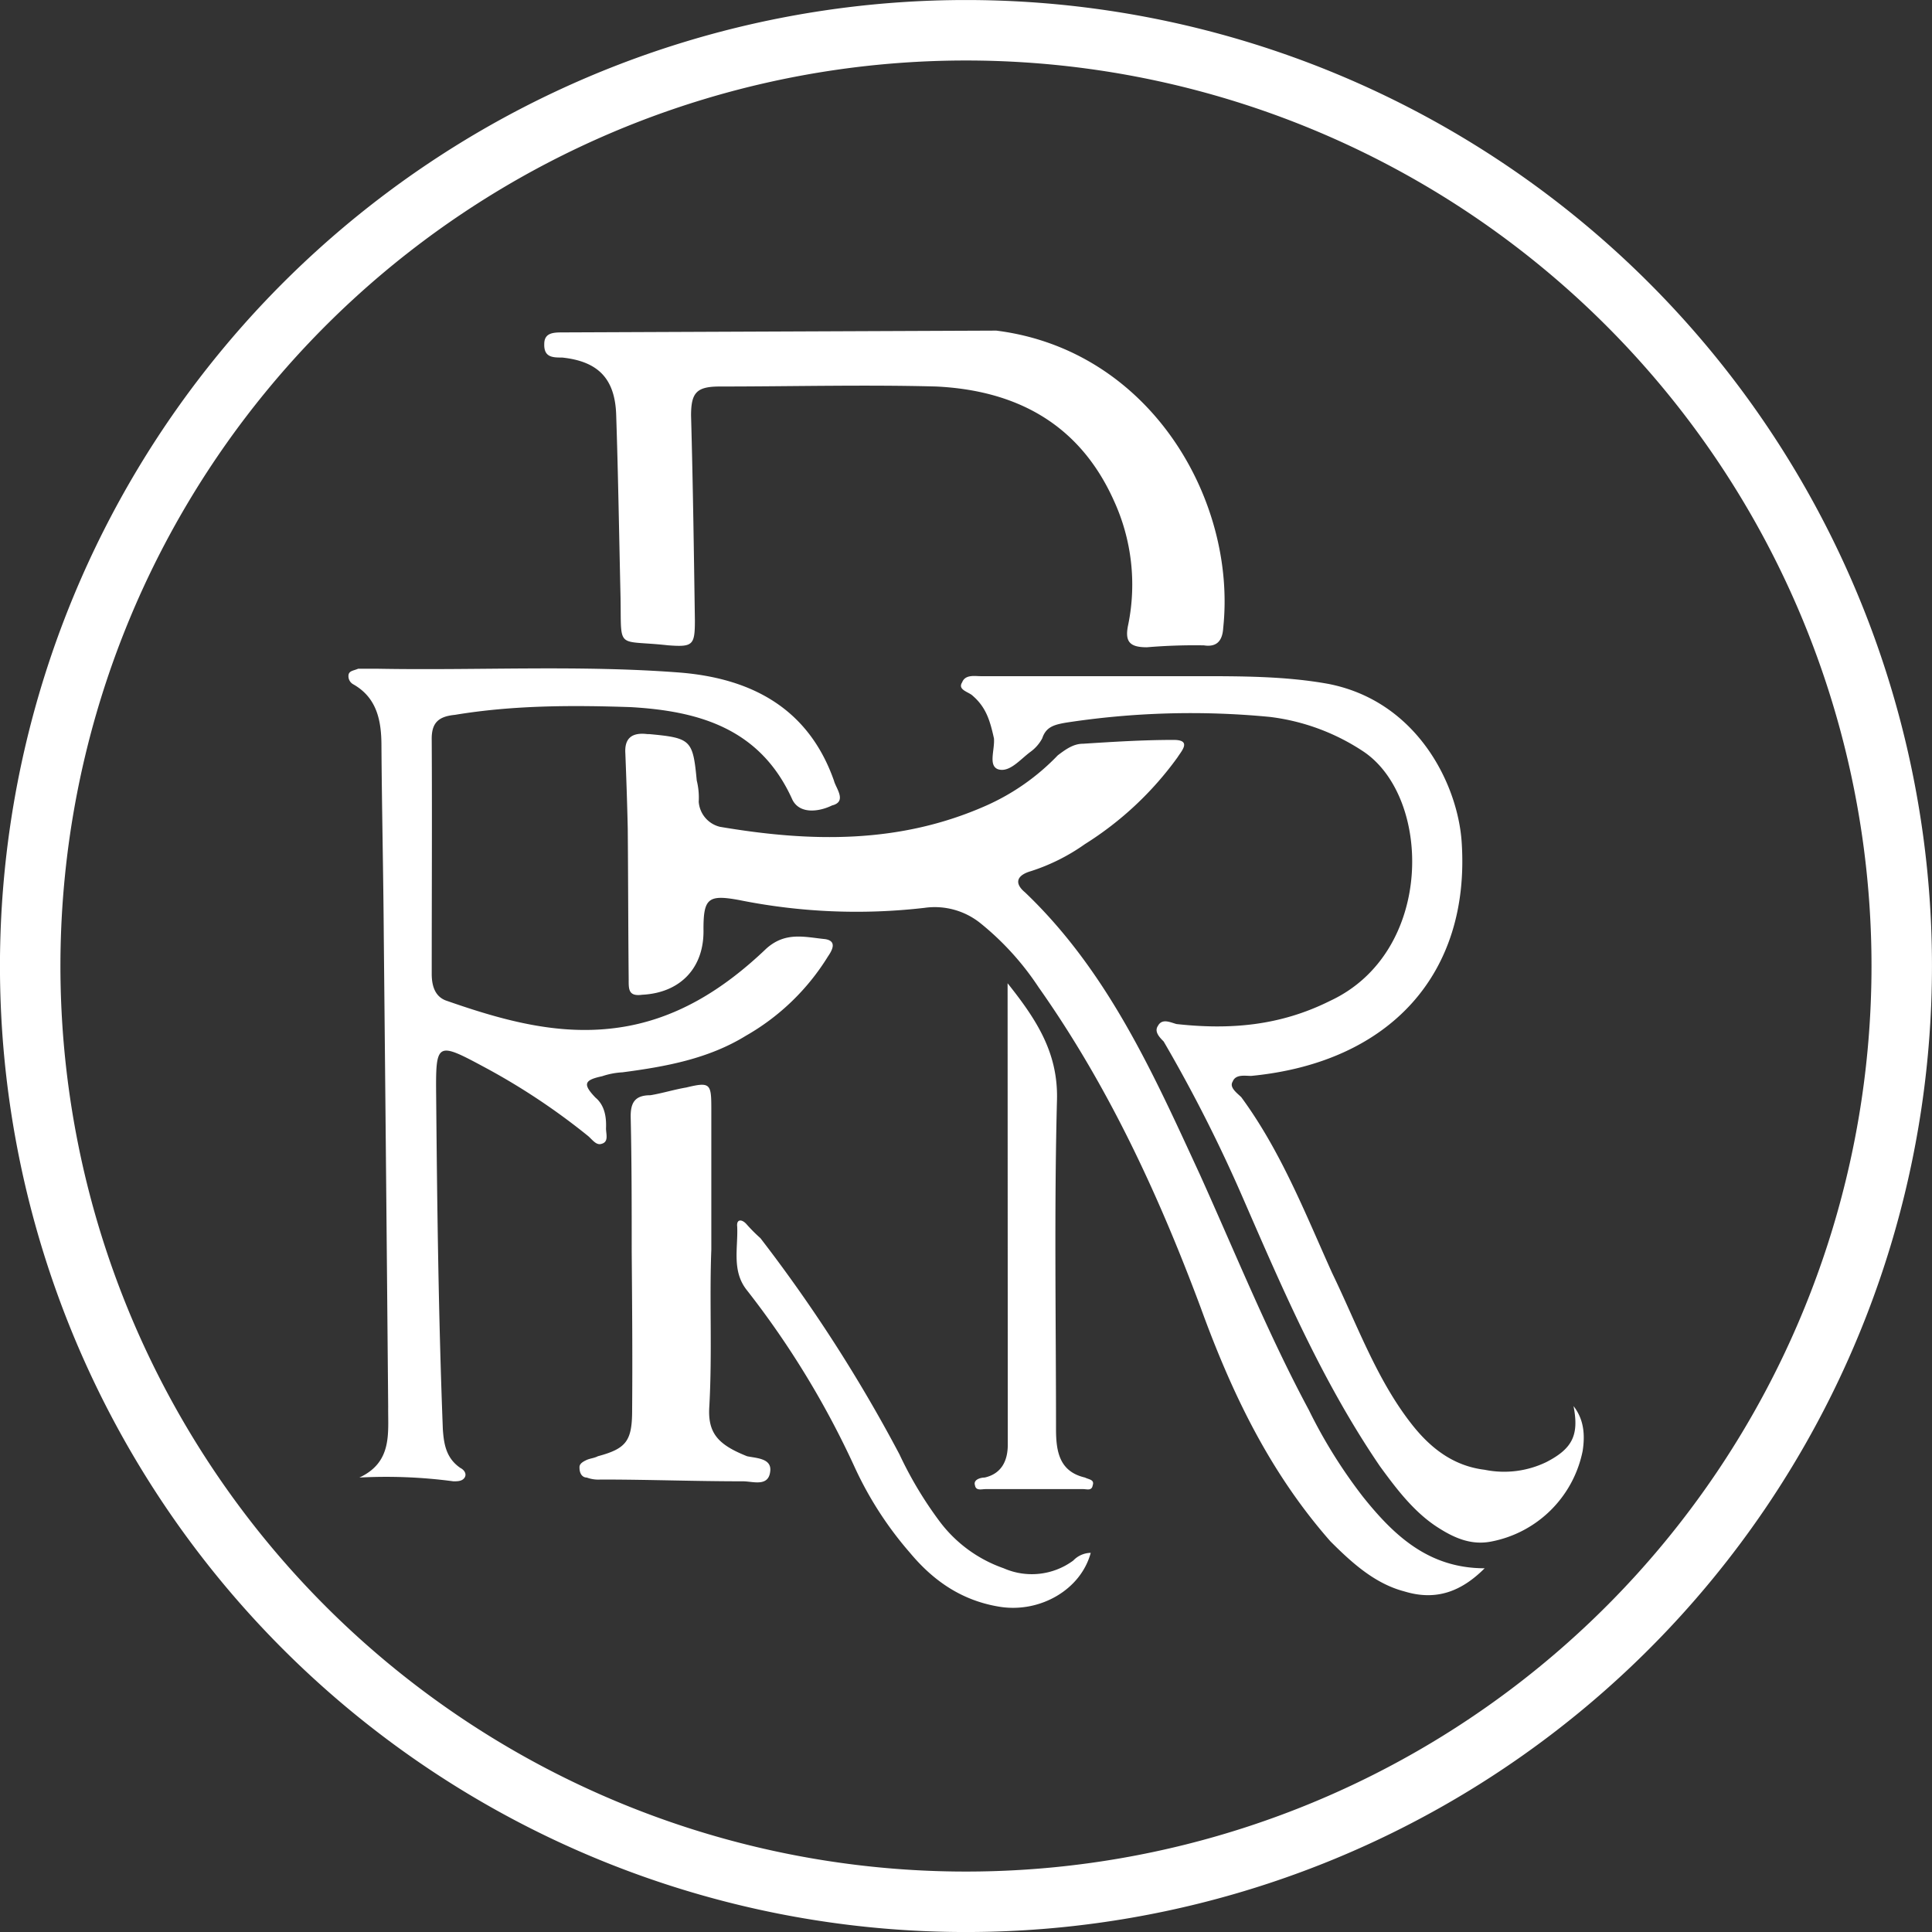 <svg id="Capa_1" data-name="Capa 1" xmlns="http://www.w3.org/2000/svg" viewBox="0 0 312.81 312.82"><rect x="0" y="0" width="312.81" height="312.82" fill="#333333" stroke="none"/><defs><style>.cls-1{fill:#fff;}.cls-1,.cls-2{fill-rule:evenodd;}.cls-2{fill:none;stroke:#fff;stroke-miterlimit:10;stroke-width:9.79px;}</style></defs><path class="cls-1" d="M240.38,253.92c-9.07,0-14.69-5.31-19.69-11.56a81.91,81.91,0,0,1-8.77-14.06c-6.56-12.21-11.87-25.34-17.66-38.16-7.5-16.25-14.85-32.82-28.29-45.65-1.88-1.56-1.25-2.81.94-3.44a32,32,0,0,0,8.75-4.38,53.55,53.55,0,0,0,15-14.06c.62-1,2.35-2.81-.63-2.81-5,0-9.84.31-14.69.62-1.56,0-2.82.93-4.07,1.87a36.66,36.66,0,0,1-11.56,8.13c-14.07,6.25-28.46,5.94-43.14,3.45a4.51,4.51,0,0,1-3.44-4.06,11.41,11.41,0,0,0-.32-3.44c-.62-6.57-.93-6.88-7.66-7.51h-.31c-2.5-.31-3.75.63-3.59,3.12.16,4.06.3,8.13.39,12.2.07,8.12.07,16.24.15,24.38,0,1.56-.08,2.82,2.19,2.5,6.18-.31,10.08-4.37,9.92-10.64,0-5,.79-5.61,5.79-4.69a96,96,0,0,0,30,1.26,11.8,11.8,0,0,1,9.07,2.5,45.37,45.37,0,0,1,9.38,10.33c11.25,15.94,19.38,33.45,26.26,51.89,5,13.75,11.1,26.57,21,37.84,3.43,3.43,7.19,6.87,12,8.12C232.55,259.24,236.63,257.67,240.38,253.92ZM58.19,239.23a82.11,82.11,0,0,1,15.23.61c.64,0,1.43,0,1.81-.61s-.09-1.26-.7-1.56c-2.26-1.56-2.66-3.76-2.83-6.26-.7-18.14-.92-35.95-1.08-53.76-.09-9.07,0-9.07,8.12-4.7a107.61,107.61,0,0,1,16.5,11c.7.61,1.32,1.55,2.18,1.24,1.17-.32.7-1.56.7-2.49.08-1.88-.23-3.76-1.72-5-2.1-2.2-1.79-2.83,1.1-3.45a12.27,12.27,0,0,1,3.28-.63c7-.92,13.92-2.18,20-5.93a37.31,37.31,0,0,0,13.28-12.84c.63-.92,1.56-2.49-.47-2.8-3.28-.32-6.41-1.26-9.53,1.55-6.88,6.57-14.7,11.57-24.31,12.83-9.46,1.26-18.44-1.26-27.36-4.37-2-.63-2.49-2.51-2.49-4.38,0-12.51.07-25.33,0-37.83C69.83,117,71,116,73.67,115.74c9.45-1.57,19-1.57,28.45-1.25,11,.63,21,3.43,26.18,15,1.26,2.48,4.54,1.85,6.41.92,2.5-.61.61-2.81.32-4-4.07-11.57-13.14-16.57-25-17.52-16.26-1.25-32.75-.31-49.17-.62H58c-.7.31-1.4.31-1.56.94a1.5,1.5,0,0,0,.71,1.56c3.9,2.18,4.61,5.94,4.61,10,.07,10.31.31,20.63.38,31q.38,38,.71,76C62.8,232,63.58,236.72,58.19,239.23Zm196.58-11.57c.92,4.69-.17,6.88-4.39,9.06a15.71,15.71,0,0,1-10,1.25c-5-.61-8.74-3.43-11.89-7.48-5.62-7.2-8.75-16-12.81-24.39-4.37-9.7-8.28-19.7-14.7-28.45-.62-.63-2-1.57-1.4-2.52.47-1.24,2-.93,3-.93,22.51-2.18,35.49-16.57,34.08-37.84-.62-9.38-7.2-22.82-21.58-25.63-6.88-1.25-14.07-1.25-21.1-1.25H158.78c-.93,0-2.5-.31-3,1-.79,1.23,1.08,1.54,1.71,2.17,2.19,1.89,2.81,4.07,3.44,6.89.16,1.86-.94,4.37.63,5,1.88.62,3.59-1.57,5.31-2.83a6.38,6.38,0,0,0,1.88-2.17c.62-1.89,2-2.2,3.74-2.52a133.19,133.19,0,0,1,33.15-.94,35,35,0,0,1,15.16,5.63c11.1,7.52,11.41,32.52-5.47,40.35-8.13,4.06-16.26,4.69-24.86,3.74-1.08-.31-2.34-.94-3,.32-.63.94.32,1.88.94,2.51a240,240,0,0,1,12.82,25.31c6.41,14.71,12.81,29.7,22.2,43.47,2.5,3.42,5.31,7.19,9.05,9.69,2.83,1.87,5.63,3.13,8.92,2.5a18.68,18.68,0,0,0,14.85-14.69C256.64,232.35,256.48,229.85,254.77,227.66ZM91.18,53.82c-1.49,0-3.06,0-3.06,1.88-.07,2.19,1.41,2.19,2.9,2.19,5.86.62,8.59,3.45,8.75,9.38.32,9.69.47,19.38.7,29.39.16,8.75-.78,6.88,7.66,7.82,4.07.31,4.38,0,4.38-4.06-.16-11-.31-21.9-.62-33.15,0-3.75.93-4.69,4.69-4.69,11.55,0,23.45-.31,35,0,12.82.62,23.13,5.93,28.76,18.46a32.54,32.54,0,0,1,2.35,20c-.63,2.82.16,3.76,3,3.76a91.92,91.92,0,0,1,9.23-.31c2,.31,3-.63,3.13-2.82,2.19-20.62-11.73-45-36.74-48.14M115.17,202.34V179.51c0-4.06-.16-4.38-4.07-3.43-1.87.31-3.91.94-5.79,1.25-2.57,0-3.27,1.25-3.19,3.75.16,7.19.16,14.38.16,21.57.07,8.45.14,17.2.07,25.65,0,5-.93,6.24-5.55,7.48-.63.33-1.25.33-1.88.63s-1.16.64-1.09,1.26c0,.93.47,1.56,1.17,1.56a5.38,5.38,0,0,0,2.26.32c7.75,0,15.25.29,23.07.29,1.56,0,4.07.94,4.37-1.56.31-2.17-2.19-2.17-3.74-2.5-4.7-1.87-6.42-3.74-6.11-8.12C115.33,218.9,114.85,210.47,115.17,202.34Zm48,31.57c0,2.5-.94,4.69-3.75,5.32-.63,0-1.88.32-1.56,1.26.15.93,1.08.61,1.72.61h15.78c.62,0,1.41.32,1.56-.61.32-.94-.63-.94-1.25-1.26-4.06-.95-4.69-4.06-4.69-7.82,0-17.81-.31-35.63.16-53.46.15-7.51-3.28-12.83-8-18.75m13.44,92.22a4,4,0,0,0-2.81,1.25,11.31,11.31,0,0,1-11.26,1.25,22,22,0,0,1-10.31-7.5,62.3,62.3,0,0,1-6.57-10.95,244.13,244.13,0,0,0-22.51-35,26.36,26.36,0,0,1-2.18-2.18c-.79-.95-1.73-.95-1.58.31.16,3.43-.93,7.19,1.58,10.31a143.38,143.38,0,0,1,17.5,28.77,57.85,57.85,0,0,0,8.91,13.75c3.91,4.69,8.6,7.82,14.69,8.75C168.47,261.12,175,257.37,176.6,251.42Z"/><path class="cls-2" d="M307.91,156.41A151.51,151.51,0,1,1,156.41,4.9,151.5,151.5,0,0,1,307.91,156.41Z"/></svg>